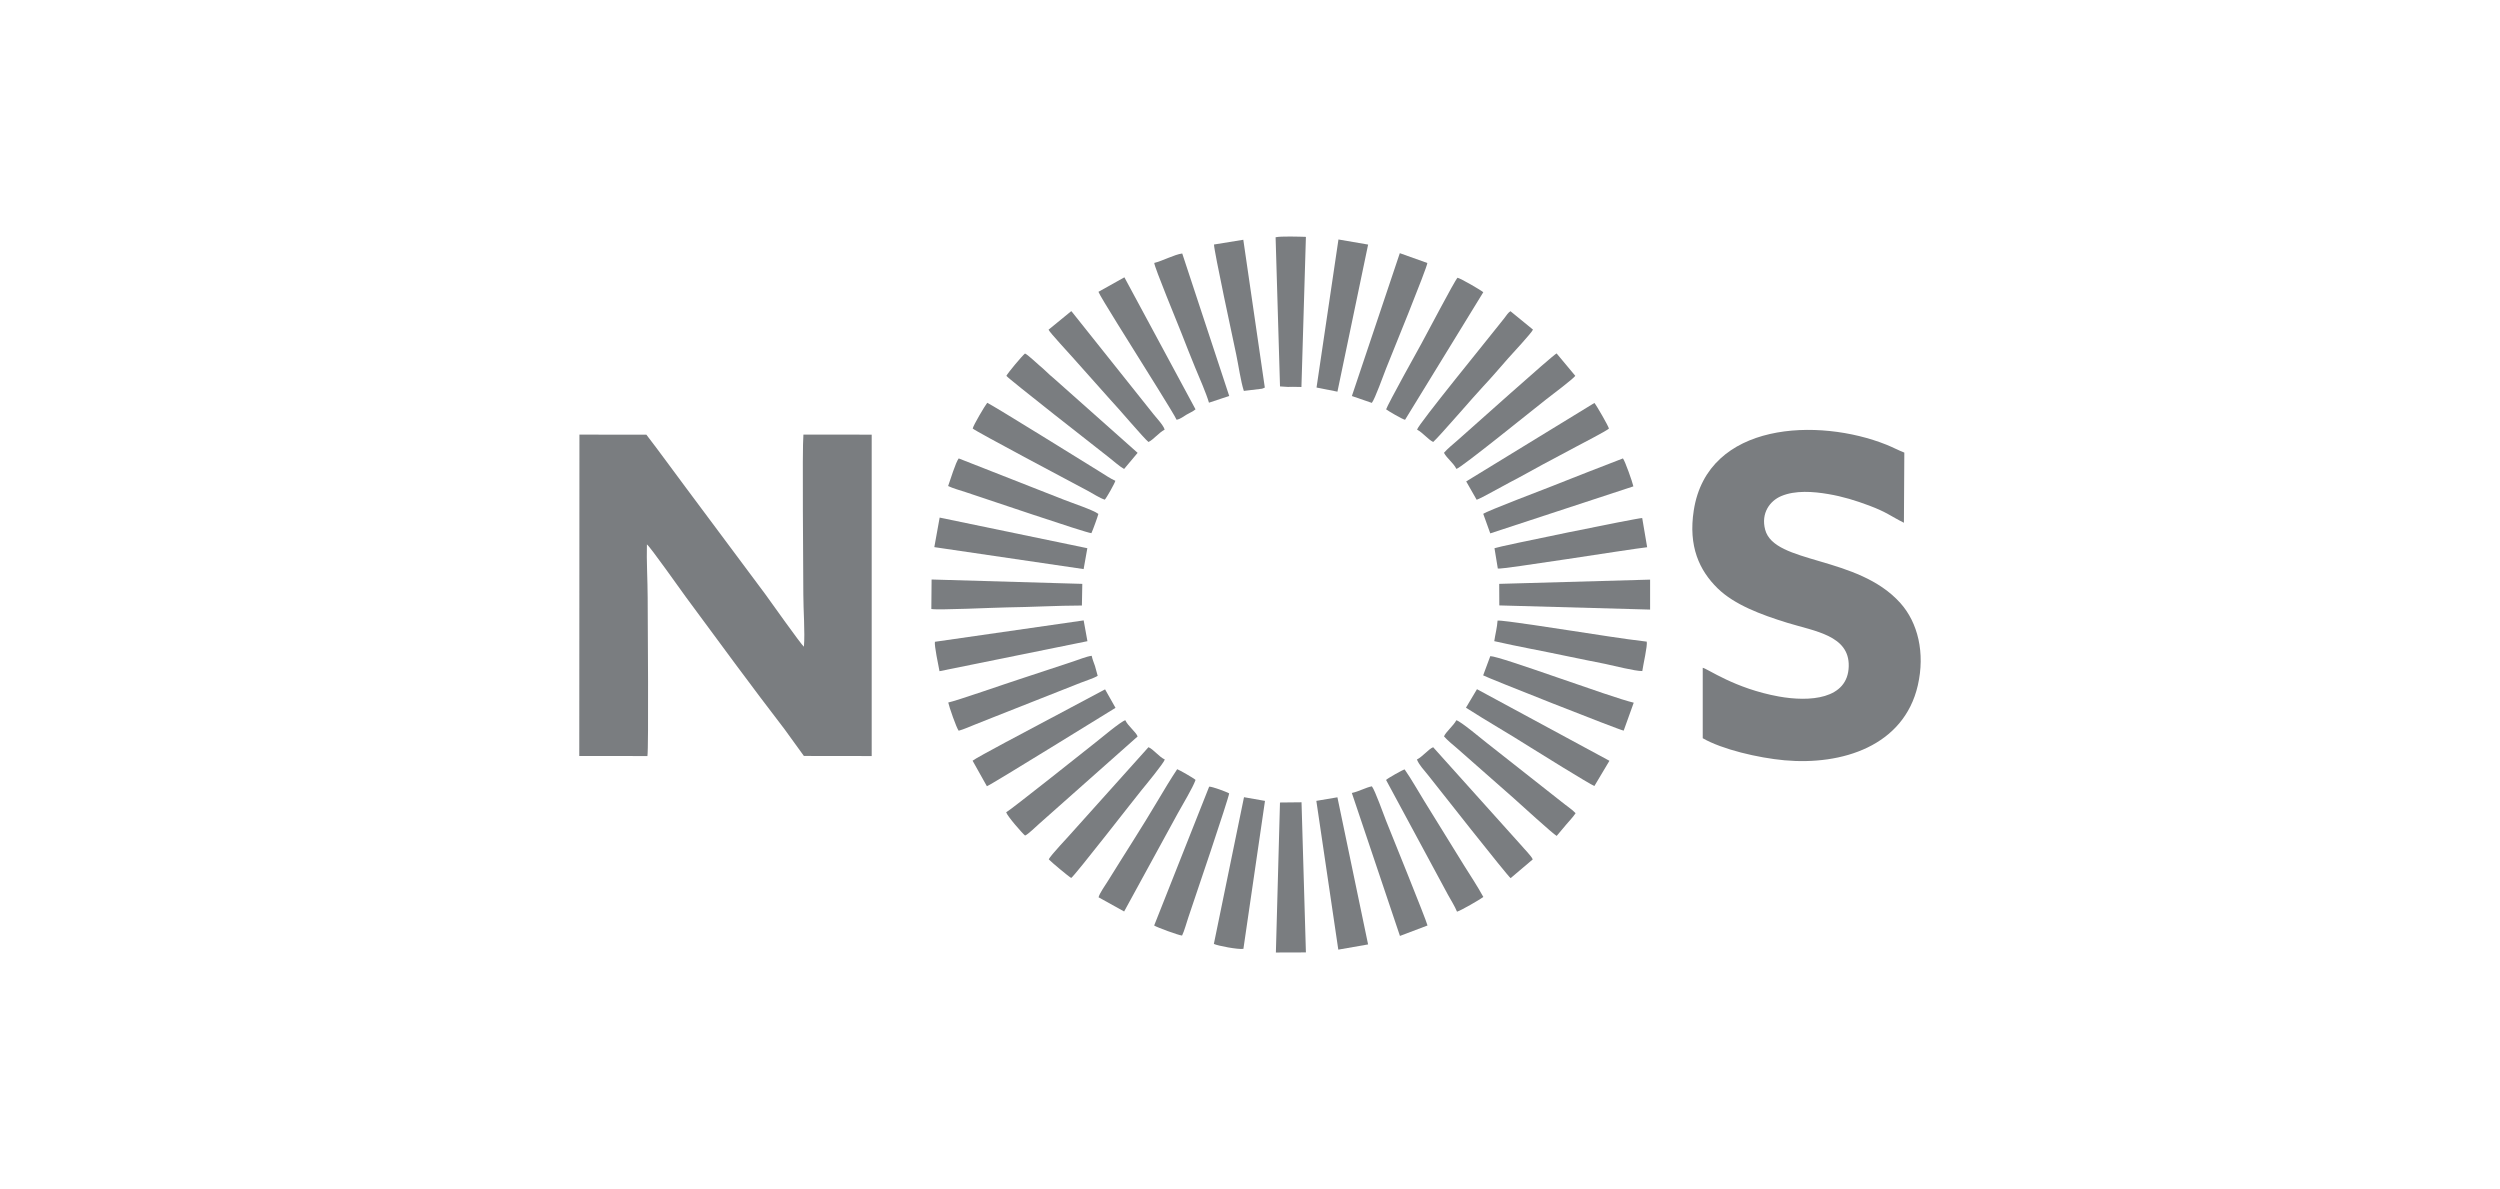 <svg width="246" height="117" viewBox="0 0 246 117" fill="none" xmlns="http://www.w3.org/2000/svg">
<g clip-path="url(#clip0_1540_22009)">
<path fill-rule="evenodd" clip-rule="evenodd" d="M57 74.389L63.706 74.395C63.837 73.674 63.734 60.702 63.731 58.798C63.725 57.075 63.609 55.209 63.656 53.57C63.949 53.751 67.052 58.155 67.508 58.77C70.593 62.953 74.074 67.699 77.199 71.755L79.103 74.386L85.775 74.395V42.769L79.056 42.763C78.925 44.141 79.05 56.021 79.047 58.469C79.047 60.033 79.222 62.204 79.106 63.638C78.866 63.479 75.741 59.069 75.282 58.438L67.499 47.997C66.222 46.293 64.867 44.411 63.603 42.773L57.016 42.766L57 74.389H57Z" fill="#7A7D80"/>
<path fill-rule="evenodd" clip-rule="evenodd" d="M167.549 65.703V72.641C169.454 73.742 173 74.575 175.588 74.812C181.248 75.328 187.342 73.412 188.713 67.441C189.446 64.247 188.719 61.264 186.999 59.343C182.787 54.634 174.589 55.53 173.69 52.115C173.263 50.488 174.158 49.282 175.279 48.812C176.662 48.23 178.42 48.364 179.903 48.616C181.336 48.859 182.597 49.251 183.908 49.742C185.672 50.401 186.031 50.784 187.345 51.44L187.386 44.536C186.821 44.318 186.218 43.995 185.622 43.758C178.957 41.09 168.036 41.469 166.669 50.208C166.113 53.76 167.215 56.136 169.026 57.903C170.665 59.498 173.253 60.475 175.869 61.283C178.57 62.117 181.985 62.524 181.916 65.556C181.841 68.841 178.033 69.074 175.039 68.536C170.681 67.749 168.008 65.78 167.543 65.709L167.549 65.703Z" fill="#7A7D80"/>
<path fill-rule="evenodd" clip-rule="evenodd" d="M95.715 42.169C96.067 42.477 105.611 47.544 107.025 48.29C107.54 48.564 108.202 49.008 108.711 49.167C108.889 48.983 109.679 47.587 109.751 47.31C109.31 47.124 108.652 46.682 108.187 46.393C106.825 45.553 97.878 39.989 97.144 39.635C96.876 39.983 95.777 41.84 95.715 42.166V42.169Z" fill="#7A7D80"/>
<path fill-rule="evenodd" clip-rule="evenodd" d="M142.087 44.558C142.374 45.105 143.014 45.544 143.311 46.141C143.782 46.041 151.069 40.129 152.124 39.314C152.614 38.935 154.809 37.28 155.009 36.982L153.17 34.777C152.811 34.92 144.476 42.412 143.467 43.286C143.03 43.665 142.437 44.15 142.087 44.555V44.558Z" fill="#7A7D80"/>
<path fill-rule="evenodd" clip-rule="evenodd" d="M139.44 42.275C140.024 42.589 140.517 43.242 141.026 43.491C141.672 42.913 145.119 38.895 145.949 38.021C146.761 37.162 147.594 36.173 148.394 35.268C148.765 34.849 150.747 32.727 150.844 32.432L148.628 30.622C148.39 30.774 148.231 31.036 148.038 31.291C147.832 31.561 147.654 31.767 147.451 32.028C146.586 33.144 139.534 41.775 139.44 42.275Z" fill="#7A7D80"/>
<path fill-rule="evenodd" clip-rule="evenodd" d="M136.393 40.279C136.54 40.403 137.976 41.252 138.257 41.308L145.955 28.756C145.681 28.52 143.761 27.413 143.42 27.329C143.105 27.665 140.37 32.914 139.88 33.788C139.568 34.342 136.558 39.775 136.393 40.282V40.279Z" fill="#7A7D80"/>
<path fill-rule="evenodd" clip-rule="evenodd" d="M147.057 53.944L147.385 55.947C147.847 56.049 160.272 54.049 162.08 53.847L161.593 50.974C161.081 50.974 147.482 53.76 147.057 53.944Z" fill="#7A7D80"/>
<path fill-rule="evenodd" clip-rule="evenodd" d="M93.292 47.823C93.776 48.057 94.447 48.24 95 48.42C96.667 48.962 106.825 52.429 107.394 52.464C107.537 52.162 108.018 50.84 108.08 50.57C107.606 50.193 105.396 49.459 104.671 49.167L94.338 45.108C94.029 45.503 93.52 47.214 93.295 47.827L93.292 47.823Z" fill="#7A7D80"/>
<path fill-rule="evenodd" clip-rule="evenodd" d="M145.943 66.455C146.199 66.636 159.389 71.854 159.77 71.895L160.759 69.145C158.508 68.623 147.629 64.561 146.645 64.564L145.943 66.455Z" fill="#7A7D80"/>
<path fill-rule="evenodd" clip-rule="evenodd" d="M142.093 72.464C142.396 72.818 143.039 73.356 143.433 73.686L148.959 78.553C149.555 79.085 152.83 82.077 153.176 82.254C153.476 81.903 153.779 81.536 154.113 81.141C154.394 80.811 154.812 80.366 155.04 80.018C154.743 79.682 154.063 79.234 153.654 78.895L146.364 73.154C145.865 72.772 143.732 70.968 143.305 70.872C143.039 71.391 142.237 72.053 142.09 72.464H142.093Z" fill="#7A7D80"/>
<path fill-rule="evenodd" clip-rule="evenodd" d="M147.036 63.09C149.343 63.619 151.946 64.085 154.294 64.586C155.524 64.85 156.735 65.081 157.956 65.329C158.752 65.494 160.894 66.045 161.602 66.032C161.687 65.413 162.127 63.529 162.039 63.137C159.554 62.844 157.113 62.437 154.69 62.073C153.729 61.93 147.81 60.997 147.36 61.066C147.313 61.775 147.142 62.369 147.036 63.087V63.09Z" fill="#7A7D80"/>
<path fill-rule="evenodd" clip-rule="evenodd" d="M103.204 84.565C103.451 84.832 105.161 86.263 105.408 86.391C105.808 86.111 111.674 78.544 112.345 77.729C112.698 77.303 114.502 75.111 114.618 74.737C114.028 74.457 113.503 73.73 113.01 73.524L105.636 81.744C105.205 82.26 103.345 84.179 103.201 84.565H103.204Z" fill="#7A7D80"/>
<path fill-rule="evenodd" clip-rule="evenodd" d="M139.424 74.737C139.674 75.328 140.092 75.723 140.551 76.308C141.307 77.272 148.344 86.207 148.646 86.409L150.822 84.565C150.719 84.26 149.923 83.47 149.649 83.134L141.023 73.527C140.567 73.705 139.98 74.46 139.424 74.737Z" fill="#7A7D80"/>
<path fill-rule="evenodd" clip-rule="evenodd" d="M133.024 38.969L134.988 39.644C135.3 39.255 136.134 36.904 136.396 36.248C136.889 35.017 140.43 26.34 140.451 25.879L137.742 24.912L133.024 38.972V38.969Z" fill="#7A7D80"/>
<path fill-rule="evenodd" clip-rule="evenodd" d="M99.027 36.985C99.199 37.246 107.918 44.079 109.101 44.996C109.52 45.32 110.188 45.92 110.612 46.147L111.942 44.561L103.685 37.221C103.204 36.839 102.77 36.357 102.292 35.974C102.024 35.757 101.14 34.898 100.859 34.786C100.554 35.038 99.192 36.661 99.024 36.988L99.027 36.985Z" fill="#7A7D80"/>
<path fill-rule="evenodd" clip-rule="evenodd" d="M136.387 76.746L142.481 88.048C142.749 88.533 143.158 89.186 143.37 89.709C143.729 89.615 145.634 88.514 145.961 88.262C145.393 87.224 144.666 86.117 144.066 85.165L140.161 78.845C139.524 77.825 138.925 76.727 138.216 75.71C138.029 75.745 136.574 76.563 136.39 76.746H136.387Z" fill="#7A7D80"/>
<path fill-rule="evenodd" clip-rule="evenodd" d="M95.702 74.852L97.11 77.365C97.563 77.21 109.201 69.982 109.766 69.652L108.739 67.833L102.193 71.316C101.896 71.475 96.021 74.569 95.702 74.855V74.852Z" fill="#7A7D80"/>
<path fill-rule="evenodd" clip-rule="evenodd" d="M116.316 92.057C116.531 91.637 116.762 90.763 116.931 90.275C117.449 88.757 120.924 78.503 120.949 78.065C120.63 77.897 119.288 77.393 118.982 77.406L113.569 91.071C113.85 91.251 115.929 92.022 116.319 92.06L116.316 92.057Z" fill="#7A7D80"/>
<path fill-rule="evenodd" clip-rule="evenodd" d="M147.522 57.452L147.532 59.573L162.37 59.983V57.035L147.522 57.452Z" fill="#7A7D80"/>
<path fill-rule="evenodd" clip-rule="evenodd" d="M91.641 59.925C92.296 60.055 97.869 59.785 99.046 59.769C101.512 59.738 103.969 59.589 106.46 59.583L106.498 57.452L91.669 57.023L91.644 59.922L91.641 59.925Z" fill="#7A7D80"/>
<path fill-rule="evenodd" clip-rule="evenodd" d="M125.953 38.023L126.727 38.073L127.224 38.064L128.061 38.08L128.501 23.307C127.889 23.288 126.013 23.226 125.519 23.347L125.953 38.023Z" fill="#7A7D80"/>
<path fill-rule="evenodd" clip-rule="evenodd" d="M93.308 69.127C93.392 69.553 94.116 71.64 94.335 71.904C94.85 71.764 95.512 71.463 96.011 71.266C96.601 71.036 97.138 70.816 97.741 70.579L106.313 67.192C106.751 67.015 107.656 66.729 108.012 66.502L107.746 65.532C107.618 65.186 107.5 64.879 107.422 64.53C106.894 64.596 106.12 64.922 105.599 65.09L100.332 66.829C99.052 67.239 94.079 68.975 93.308 69.127Z" fill="#7A7D80"/>
<path fill-rule="evenodd" clip-rule="evenodd" d="M119.457 24.06C119.454 24.679 121.358 33.539 121.645 34.886C121.876 35.974 122.079 37.486 122.394 38.465L124.171 38.251C124.196 38.245 124.218 38.238 124.243 38.229C124.268 38.22 124.292 38.21 124.314 38.201C124.339 38.192 124.367 38.176 124.386 38.17C124.405 38.16 124.436 38.151 124.458 38.136L122.341 23.593L119.457 24.06Z" fill="#7A7D80"/>
<path fill-rule="evenodd" clip-rule="evenodd" d="M131.688 93.444L134.62 92.931L131.601 78.454L129.528 78.805L131.688 93.444Z" fill="#7A7D80"/>
<path fill-rule="evenodd" clip-rule="evenodd" d="M145.952 50.566L146.642 52.485L160.725 47.858C160.634 47.428 159.907 45.37 159.698 45.108L156.239 46.449C155.096 46.909 153.96 47.335 152.792 47.808C152.14 48.072 146.339 50.268 145.949 50.563L145.952 50.566Z" fill="#7A7D80"/>
<path fill-rule="evenodd" clip-rule="evenodd" d="M137.751 92.097L140.467 91.068C140.33 90.483 136.799 81.797 136.393 80.771C136.143 80.139 135.316 77.801 134.994 77.374C134.407 77.483 133.721 77.881 133.021 78.028L137.754 92.094L137.751 92.097Z" fill="#7A7D80"/>
<path fill-rule="evenodd" clip-rule="evenodd" d="M99.005 79.925C99.121 80.323 100.641 82.049 100.866 82.217C101.172 82.108 101.977 81.29 102.28 81.038L111.942 72.467C111.767 72.01 110.99 71.441 110.731 70.872C110.322 70.968 108.246 72.707 107.765 73.086C107.056 73.646 99.395 79.748 99.008 79.928L99.005 79.925Z" fill="#7A7D80"/>
<path fill-rule="evenodd" clip-rule="evenodd" d="M103.176 32.441C103.316 32.758 105.208 34.764 105.602 35.228L109.254 39.327C109.935 40.033 112.585 43.167 113.01 43.491C113.484 43.283 114.034 42.564 114.599 42.281C114.508 41.871 113.803 41.134 113.513 40.767L105.458 30.659C105.458 30.659 105.427 30.631 105.408 30.619L103.176 32.444V32.441Z" fill="#7A7D80"/>
<path fill-rule="evenodd" clip-rule="evenodd" d="M144.273 47.369L145.303 49.176C145.721 49.049 147.913 47.799 148.568 47.463C149.658 46.903 150.785 46.259 151.831 45.693C152.908 45.112 153.95 44.574 155.056 43.973C155.655 43.647 157.978 42.462 158.321 42.173C158.256 41.902 157.125 39.933 156.891 39.65L144.273 47.373V47.369Z" fill="#7A7D80"/>
<path fill-rule="evenodd" clip-rule="evenodd" d="M144.254 69.64C146.333 70.977 148.468 72.184 150.551 73.512C150.944 73.764 156.539 77.238 156.888 77.343L158.368 74.862L145.334 67.817L144.251 69.637L144.254 69.64Z" fill="#7A7D80"/>
<path fill-rule="evenodd" clip-rule="evenodd" d="M115.929 79.971C116.388 79.122 117.362 77.543 117.643 76.743C117.481 76.578 116.023 75.748 115.835 75.689C115.183 76.675 114.515 77.779 113.887 78.843C112.451 81.278 110.572 84.173 109.023 86.683C108.767 87.1 108.19 87.899 108.099 88.294L110.615 89.69L115.929 79.968V79.971Z" fill="#7A7D80"/>
<path fill-rule="evenodd" clip-rule="evenodd" d="M125.547 93.727L128.501 93.718L128.07 78.945L125.95 78.967L125.547 93.727Z" fill="#7A7D80"/>
<path fill-rule="evenodd" clip-rule="evenodd" d="M108.087 28.716C108.215 29.123 111.627 34.519 111.93 35.02C112.332 35.679 115.579 40.817 115.776 41.305C116.182 41.224 116.428 40.988 116.756 40.801C117.071 40.621 117.396 40.484 117.64 40.279L110.64 27.288L108.087 28.716Z" fill="#7A7D80"/>
<path fill-rule="evenodd" clip-rule="evenodd" d="M91.937 53.838L106.629 55.999L106.994 53.944L92.462 50.93L91.937 53.838Z" fill="#7A7D80"/>
<path fill-rule="evenodd" clip-rule="evenodd" d="M113.578 25.873C113.6 26.314 115.873 31.807 116.247 32.761C116.694 33.906 117.146 35.063 117.612 36.189C118.039 37.227 118.664 38.618 118.963 39.625L120.955 38.963L116.332 24.943C115.564 25.042 114.399 25.674 113.578 25.873Z" fill="#7A7D80"/>
<path fill-rule="evenodd" clip-rule="evenodd" d="M124.477 78.808L122.41 78.444L119.444 92.881C119.813 93.068 121.861 93.453 122.351 93.366L124.474 78.811L124.477 78.808Z" fill="#7A7D80"/>
<path fill-rule="evenodd" clip-rule="evenodd" d="M129.547 38.133L131.604 38.54L134.623 24.066L131.704 23.565L129.547 38.133Z" fill="#7A7D80"/>
<path fill-rule="evenodd" clip-rule="evenodd" d="M91.996 63.152C91.918 63.488 92.352 65.544 92.446 66.045L107.003 63.093L106.632 61.047L91.996 63.152Z" fill="#7A7D80"/>
</g>
<defs>
<clipPath id="clip0_1540_22009">
<rect width="132" height="70.454" fill="white" transform="translate(57 23.273)"/>
</clipPath>
</defs>
</svg>
